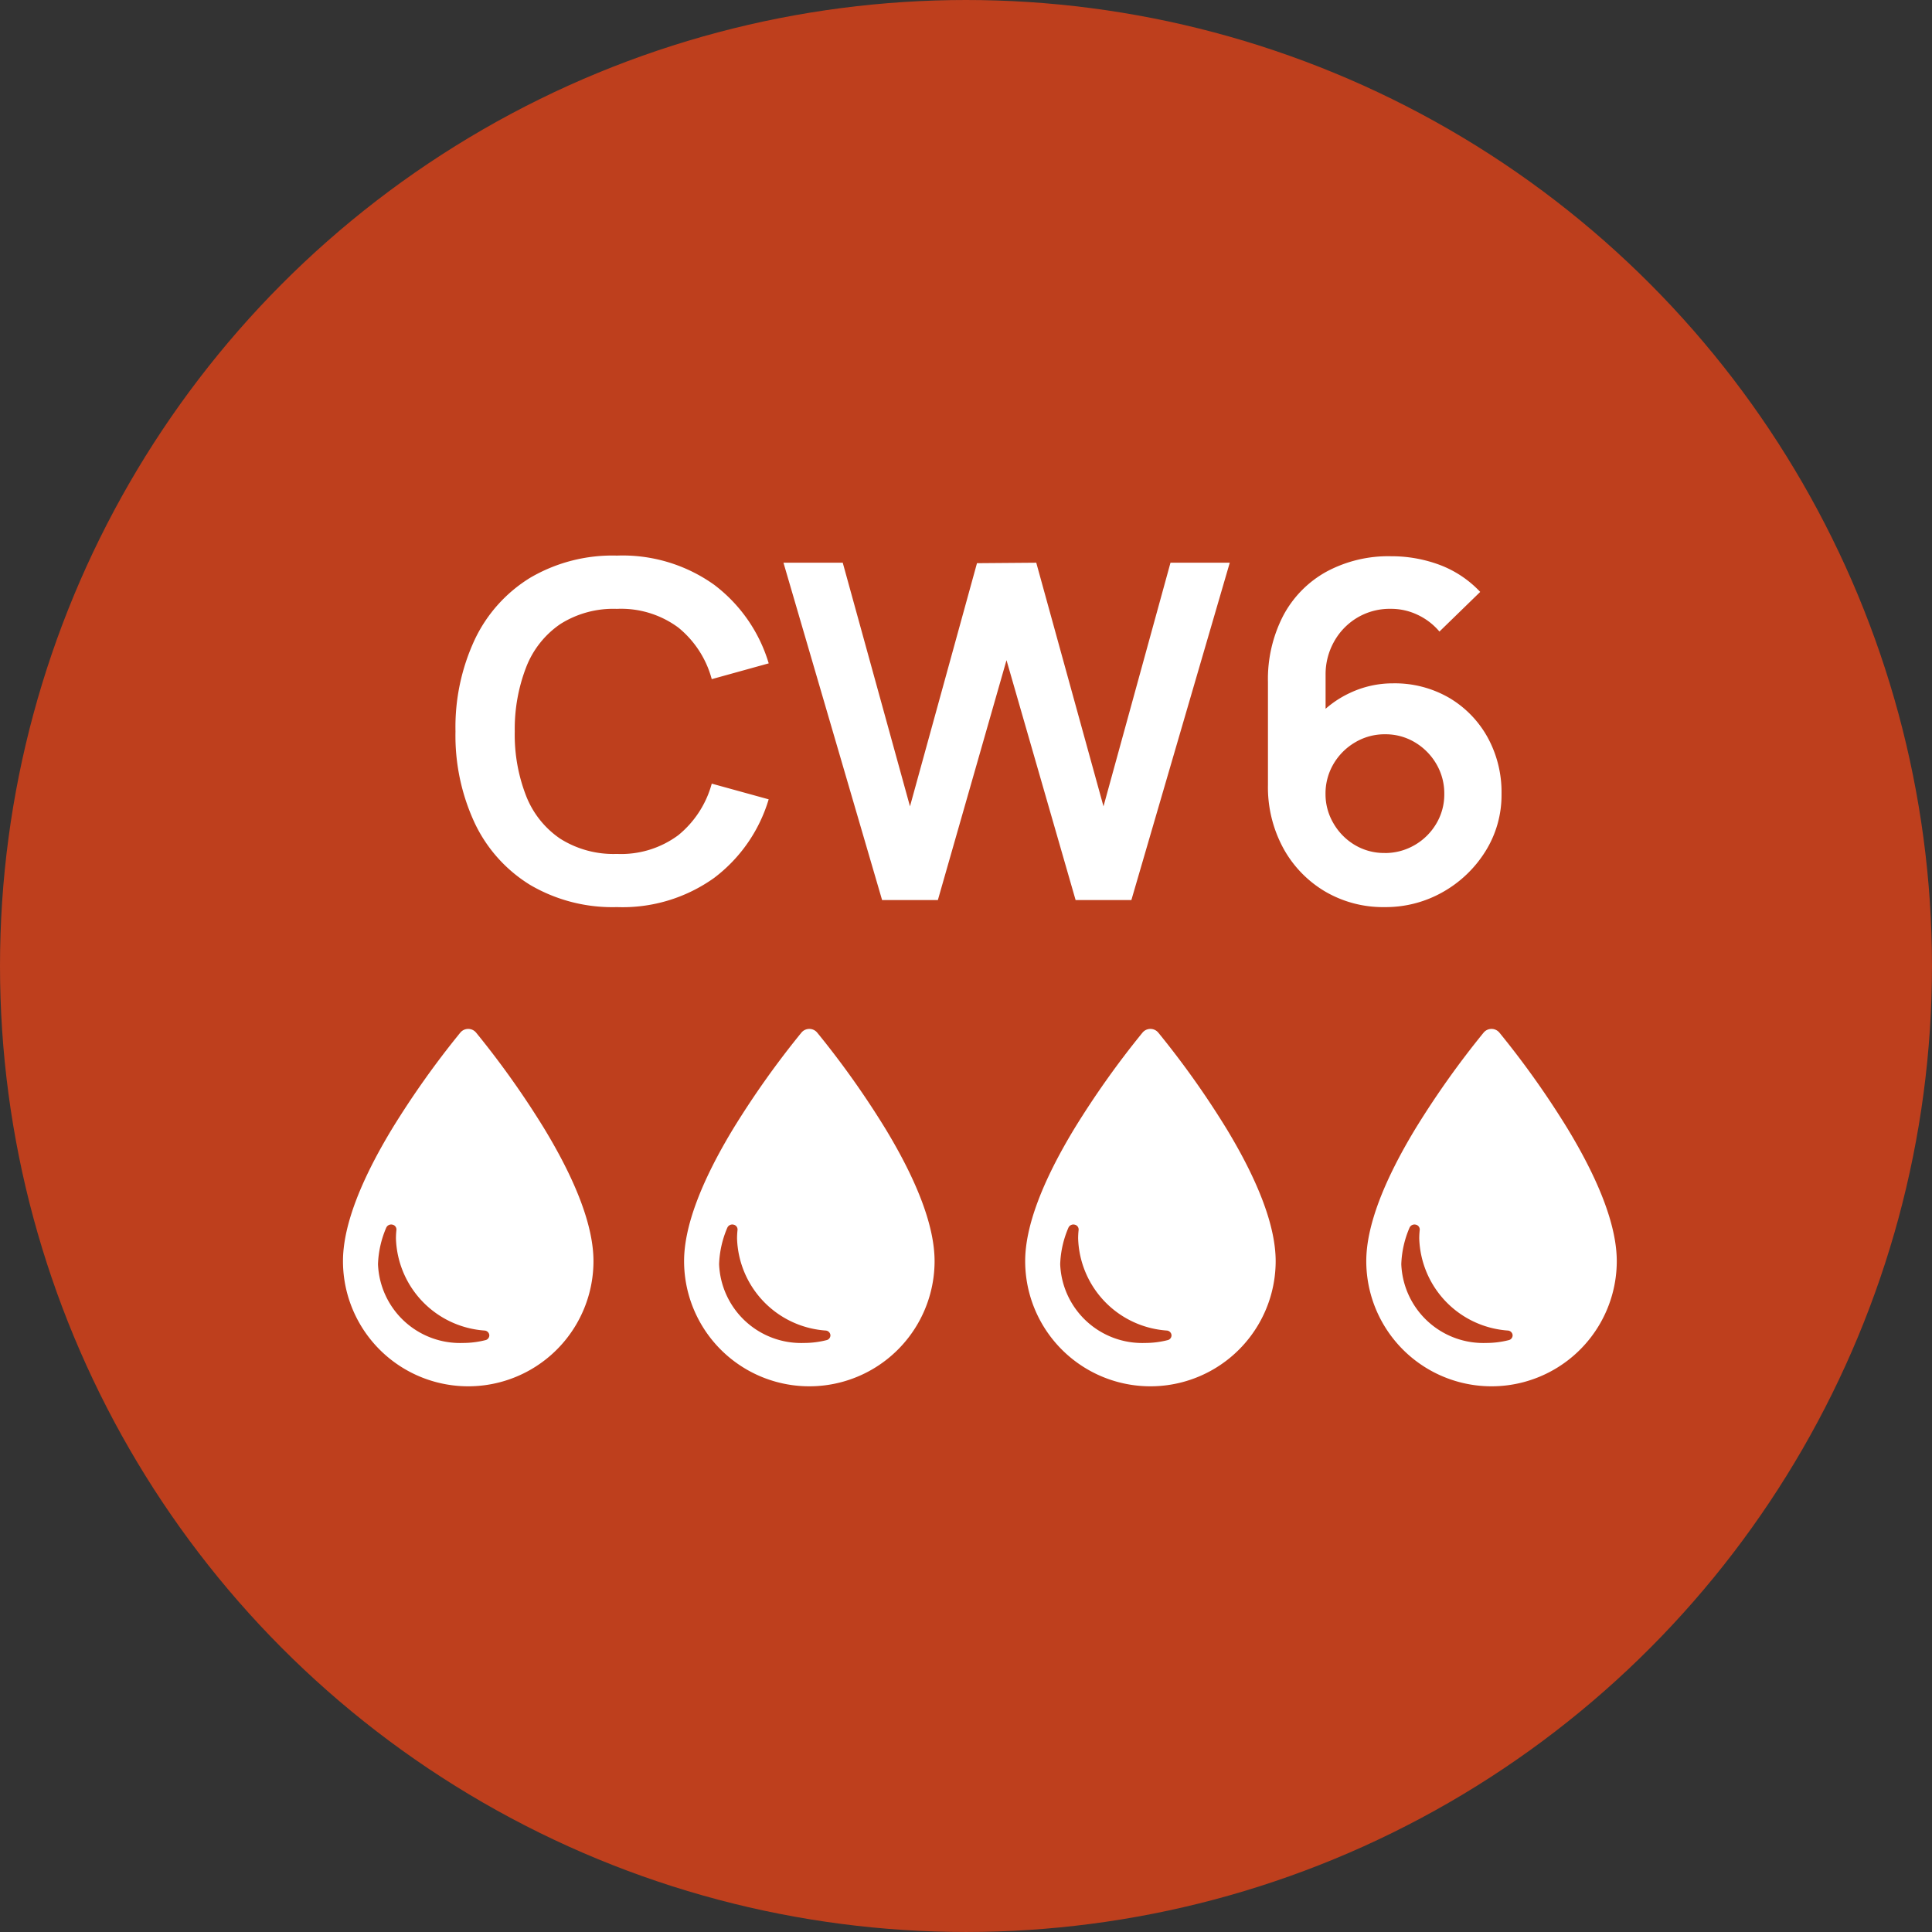 <svg id="Group_8656" data-name="Group 8656" xmlns="http://www.w3.org/2000/svg" width="107.207" height="107.207" viewBox="0 0 107.207 107.207">
  <rect x="0" y="0" width="107.207" height="107.207" fill="#333333" stroke="none"/>
  <circle id="Ellipse_55" data-name="Ellipse 55" cx="53.603" cy="53.603" r="53.603" fill="#be3f1d"/>
  <path id="Path_16578" data-name="Path 16578" d="M9.737.39A9.021,9.021,0,0,1,4.927-.838,8.08,8.08,0,0,1,1.852-4.264,11.483,11.483,0,0,1,.78-9.36a11.483,11.483,0,0,1,1.072-5.1,8.08,8.08,0,0,1,3.075-3.426,9.021,9.021,0,0,1,4.81-1.229,8.739,8.739,0,0,1,5.395,1.618,8.51,8.51,0,0,1,3.029,4.362L15-12.259a5.539,5.539,0,0,0-1.859-2.866,5.344,5.344,0,0,0-3.406-1.034,5.5,5.5,0,0,0-3.14.845,5.139,5.139,0,0,0-1.885,2.372A9.5,9.5,0,0,0,4.069-9.36,9.344,9.344,0,0,0,4.7-5.779,5.124,5.124,0,0,0,6.591-3.406a5.53,5.53,0,0,0,3.146.845A5.321,5.321,0,0,0,13.143-3.6,5.574,5.574,0,0,0,15-6.461l3.159.871a8.51,8.51,0,0,1-3.029,4.362A8.739,8.739,0,0,1,9.737.39ZM24.453,0,18.98-18.72h3.289L26-5.2l3.718-13.494,3.289-.026L36.738-5.2l3.718-13.52h3.289L38.285,0H35.191L31.356-13.312,27.547,0ZM52.338.39a6.353,6.353,0,0,1-3.3-.864,6.3,6.3,0,0,1-2.32-2.4A7.094,7.094,0,0,1,45.864-6.4V-12.09a7.669,7.669,0,0,1,.852-3.7,5.983,5.983,0,0,1,2.392-2.431,7.24,7.24,0,0,1,3.582-.858,7.647,7.647,0,0,1,2.691.475A5.968,5.968,0,0,1,57.642-17.1L55.38-14.9a3.559,3.559,0,0,0-1.2-.923,3.415,3.415,0,0,0-1.488-.338,3.522,3.522,0,0,0-1.911.514A3.561,3.561,0,0,0,49.51-14.3a3.7,3.7,0,0,0-.448,1.781v3.107l-.572-.624A5.7,5.7,0,0,1,50.427-11.5a5.542,5.542,0,0,1,2.366-.526,6.013,6.013,0,0,1,3.12.8,5.8,5.8,0,0,1,2.132,2.184,6.31,6.31,0,0,1,.78,3.153,5.871,5.871,0,0,1-.89,3.178,6.6,6.6,0,0,1-2.36,2.262A6.415,6.415,0,0,1,52.338.39Zm0-3A3.267,3.267,0,0,0,54-3.049a3.313,3.313,0,0,0,1.2-1.183,3.16,3.16,0,0,0,.449-1.657,3.23,3.23,0,0,0-.442-1.664,3.365,3.365,0,0,0-1.189-1.2A3.16,3.16,0,0,0,52.364-9.2a3.194,3.194,0,0,0-1.664.449,3.348,3.348,0,0,0-1.2,1.2,3.23,3.23,0,0,0-.442,1.664A3.184,3.184,0,0,0,49.5-4.257a3.329,3.329,0,0,0,1.183,1.2A3.16,3.16,0,0,0,52.338-2.613Z" transform="translate(24.495 49.945)" fill="#fff"/>
  <g id="Group_520" data-name="Group 520" transform="translate(19.032 57.094)">
    <g id="drop-silhouette">
      <path id="Path_13632" data-name="Path 13632" d="M68.507,5.53A49.087,49.087,0,0,0,64.73.21a.569.569,0,0,0-.882,0,49.147,49.147,0,0,0-3.777,5.321C58.259,8.522,57.34,11,57.34,12.882a6.949,6.949,0,1,0,13.9,0C71.238,10.994,70.32,8.521,68.507,5.53ZM65.243,17.271a5.057,5.057,0,0,1-1.252.156,4.555,4.555,0,0,1-4.708-4.374,5.591,5.591,0,0,1,.457-2.022.3.3,0,0,1,.341-.17.275.275,0,0,1,.225.292,4.4,4.4,0,0,0-.027.473A5.289,5.289,0,0,0,65.2,16.738a.282.282,0,0,1,.26.249A.274.274,0,0,1,65.243,17.271Z" transform="translate(-57.34 0)" fill="#fff"/>
    </g>
    <g id="drop-silhouette-2" data-name="drop-silhouette" transform="translate(18.928)">
      <path id="Path_13632-2" data-name="Path 13632" d="M68.507,5.53A49.087,49.087,0,0,0,64.73.21a.569.569,0,0,0-.882,0,49.147,49.147,0,0,0-3.777,5.321C58.259,8.522,57.34,11,57.34,12.882a6.949,6.949,0,1,0,13.9,0C71.238,10.994,70.32,8.521,68.507,5.53ZM65.243,17.271a5.057,5.057,0,0,1-1.252.156,4.555,4.555,0,0,1-4.708-4.374,5.591,5.591,0,0,1,.457-2.022.3.3,0,0,1,.341-.17.275.275,0,0,1,.225.292,4.4,4.4,0,0,0-.027.473A5.289,5.289,0,0,0,65.2,16.738a.282.282,0,0,1,.26.249A.274.274,0,0,1,65.243,17.271Z" transform="translate(-57.34 0)" fill="#fff"/>
    </g>
    <g id="drop-silhouette-3" data-name="drop-silhouette" transform="translate(37.855)">
      <path id="Path_13632-3" data-name="Path 13632" d="M68.507,5.53A49.087,49.087,0,0,0,64.73.21a.569.569,0,0,0-.882,0,49.147,49.147,0,0,0-3.777,5.321C58.259,8.522,57.34,11,57.34,12.882a6.949,6.949,0,1,0,13.9,0C71.238,10.994,70.32,8.521,68.507,5.53ZM65.243,17.271a5.057,5.057,0,0,1-1.252.156,4.555,4.555,0,0,1-4.708-4.374,5.591,5.591,0,0,1,.457-2.022.3.3,0,0,1,.341-.17.275.275,0,0,1,.225.292,4.4,4.4,0,0,0-.027.473A5.289,5.289,0,0,0,65.2,16.738a.282.282,0,0,1,.26.249A.274.274,0,0,1,65.243,17.271Z" transform="translate(-57.34 0)" fill="#fff"/>
    </g>
    <g id="drop-silhouette-4" data-name="drop-silhouette" transform="translate(56.783)">
      <path id="Path_13632-4" data-name="Path 13632" d="M68.507,5.53A49.087,49.087,0,0,0,64.73.21a.569.569,0,0,0-.882,0,49.147,49.147,0,0,0-3.777,5.321C58.259,8.522,57.34,11,57.34,12.882a6.949,6.949,0,1,0,13.9,0C71.238,10.994,70.32,8.521,68.507,5.53ZM65.243,17.271a5.057,5.057,0,0,1-1.252.156,4.555,4.555,0,0,1-4.708-4.374,5.591,5.591,0,0,1,.457-2.022.3.3,0,0,1,.341-.17.275.275,0,0,1,.225.292,4.4,4.4,0,0,0-.027.473A5.289,5.289,0,0,0,65.2,16.738a.282.282,0,0,1,.26.249A.274.274,0,0,1,65.243,17.271Z" transform="translate(-57.34 0)" fill="#fff"/>
    </g>
  </g>
</svg>
